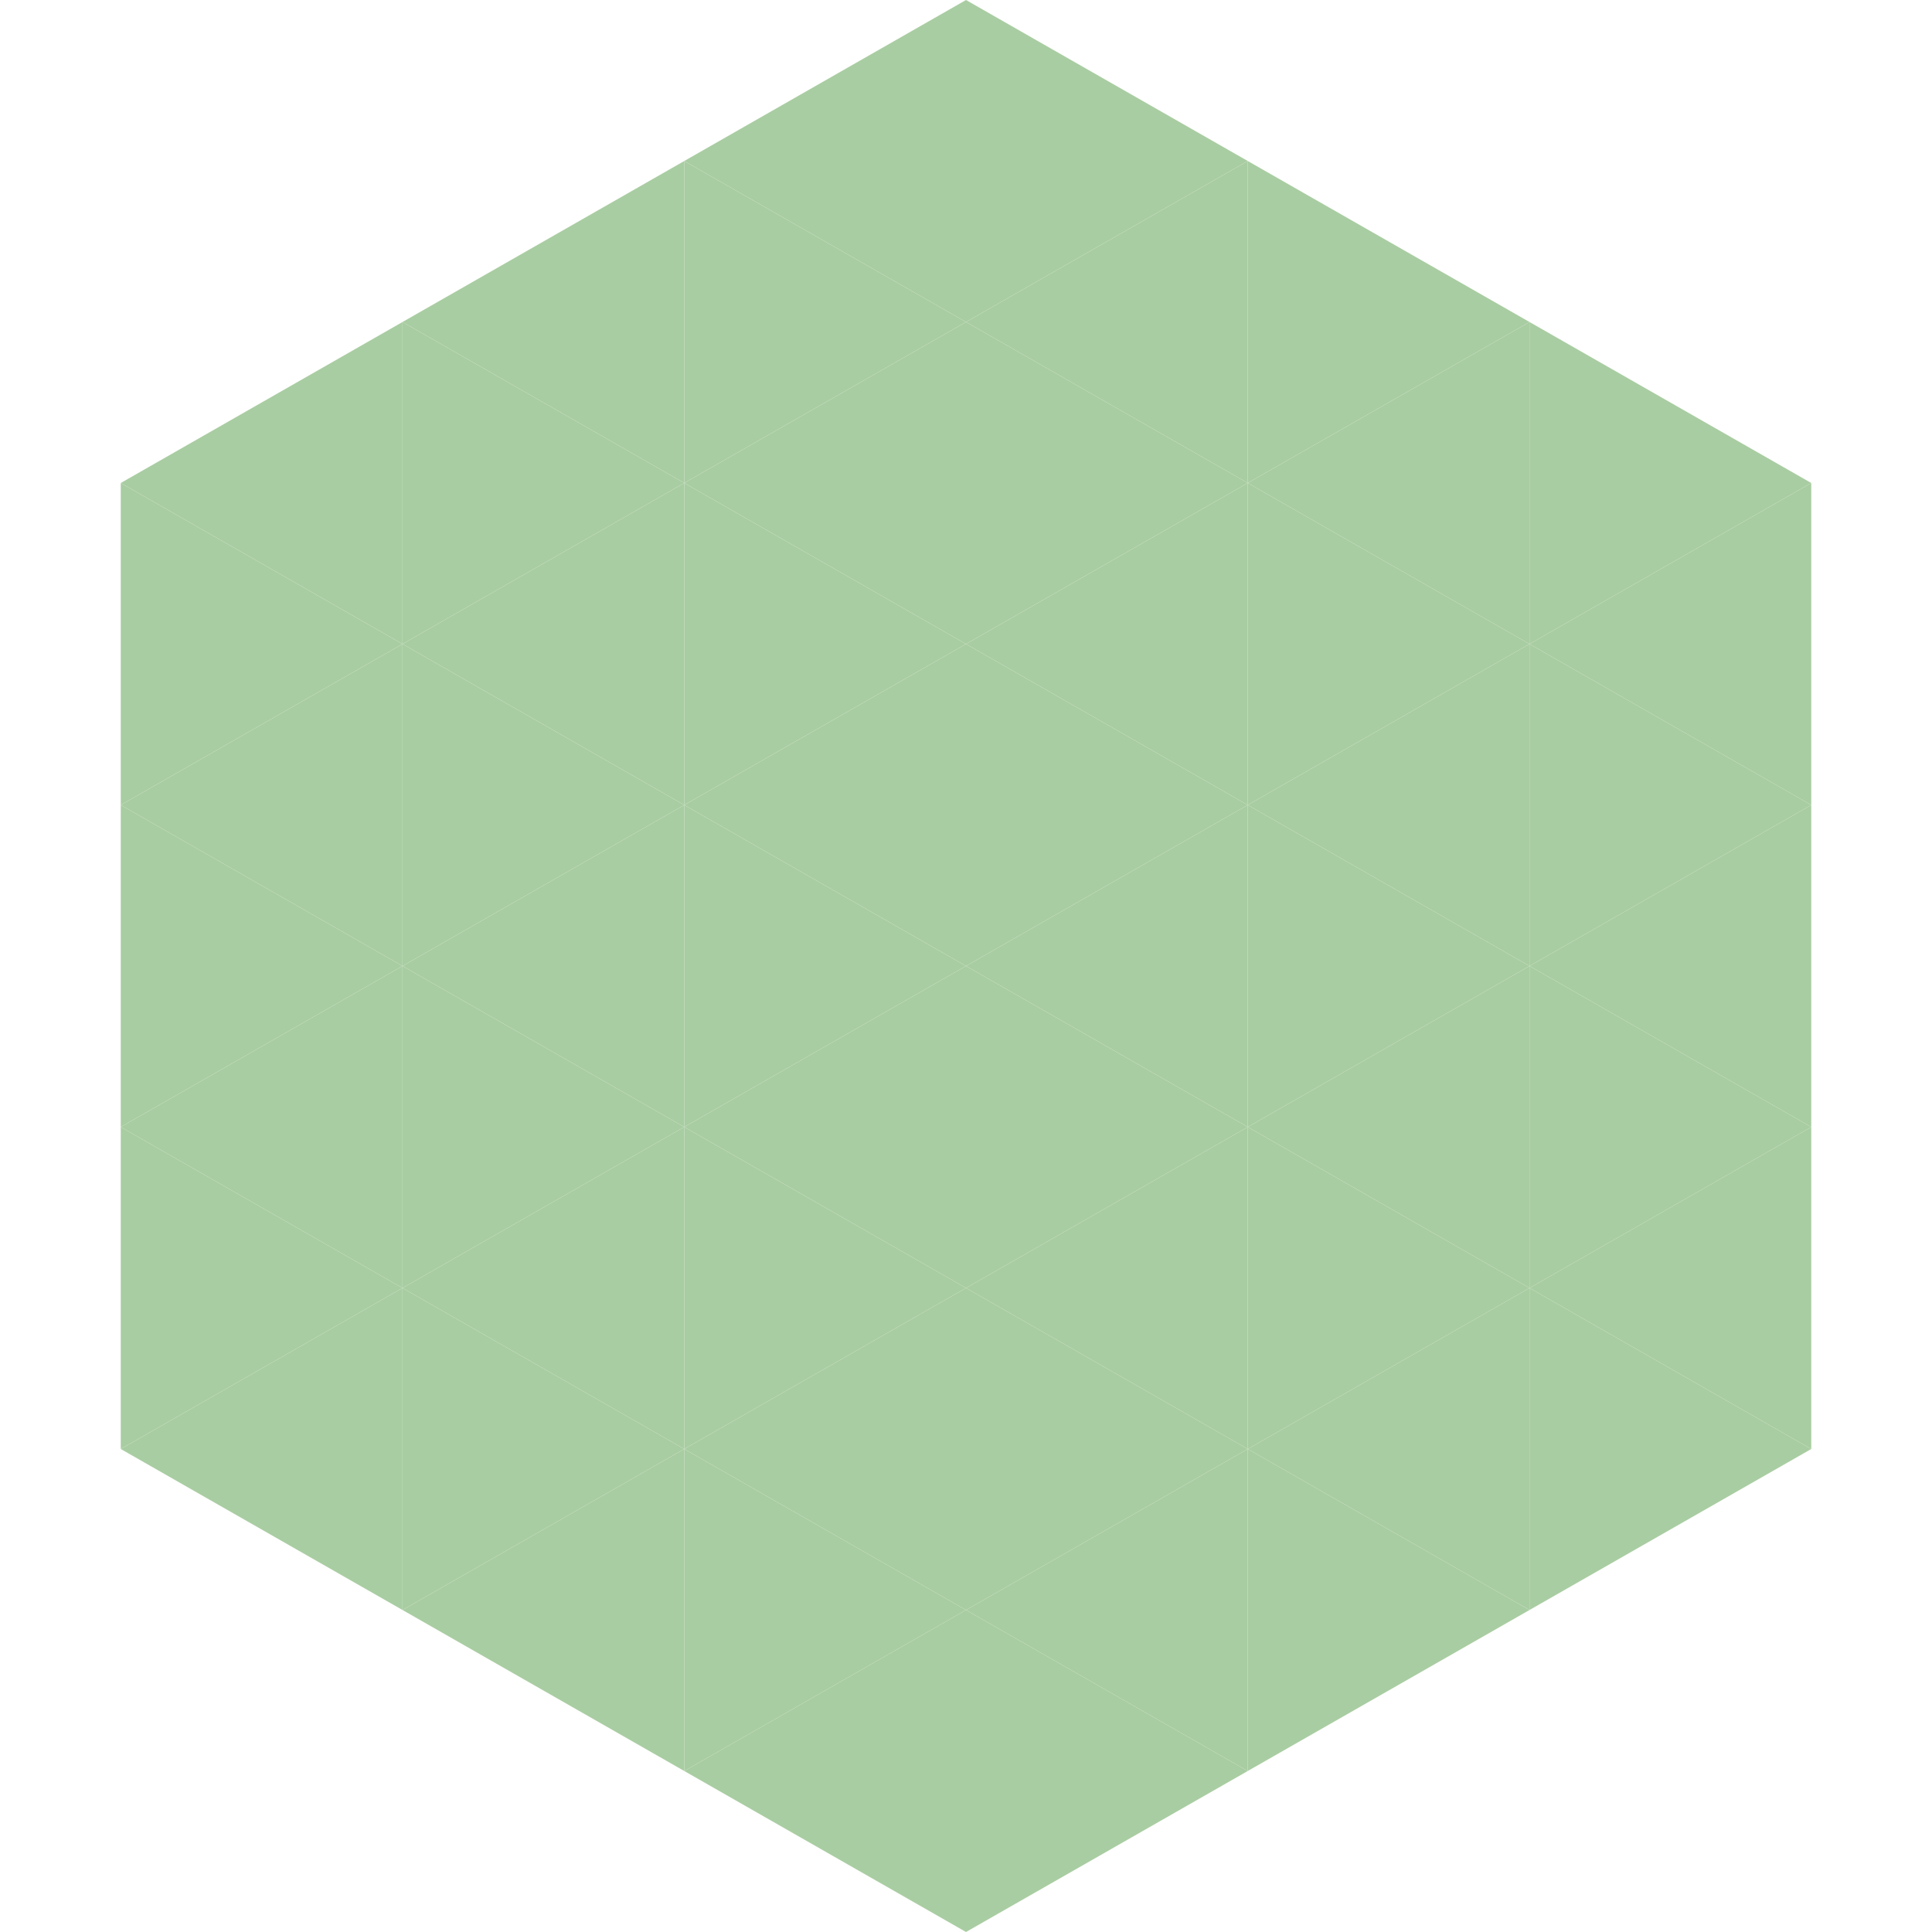 <?xml version="1.0"?>
<!-- Generated by SVGo -->
<svg width="240" height="240"
     xmlns="http://www.w3.org/2000/svg"
     xmlns:xlink="http://www.w3.org/1999/xlink">
<polygon points="50,40 15,60 50,80" style="fill:rgb(169,205,162)" />
<polygon points="190,40 225,60 190,80" style="fill:rgb(169,205,162)" />
<polygon points="15,60 50,80 15,100" style="fill:rgb(169,205,162)" />
<polygon points="225,60 190,80 225,100" style="fill:rgb(169,205,162)" />
<polygon points="50,80 15,100 50,120" style="fill:rgb(169,205,162)" />
<polygon points="190,80 225,100 190,120" style="fill:rgb(169,205,162)" />
<polygon points="15,100 50,120 15,140" style="fill:rgb(169,205,162)" />
<polygon points="225,100 190,120 225,140" style="fill:rgb(169,205,162)" />
<polygon points="50,120 15,140 50,160" style="fill:rgb(169,205,162)" />
<polygon points="190,120 225,140 190,160" style="fill:rgb(169,205,162)" />
<polygon points="15,140 50,160 15,180" style="fill:rgb(169,205,162)" />
<polygon points="225,140 190,160 225,180" style="fill:rgb(169,205,162)" />
<polygon points="50,160 15,180 50,200" style="fill:rgb(169,205,162)" />
<polygon points="190,160 225,180 190,200" style="fill:rgb(169,205,162)" />
<polygon points="15,180 50,200 15,220" style="fill:rgb(255,255,255); fill-opacity:0" />
<polygon points="225,180 190,200 225,220" style="fill:rgb(255,255,255); fill-opacity:0" />
<polygon points="50,0 85,20 50,40" style="fill:rgb(255,255,255); fill-opacity:0" />
<polygon points="190,0 155,20 190,40" style="fill:rgb(255,255,255); fill-opacity:0" />
<polygon points="85,20 50,40 85,60" style="fill:rgb(169,205,162)" />
<polygon points="155,20 190,40 155,60" style="fill:rgb(169,205,162)" />
<polygon points="50,40 85,60 50,80" style="fill:rgb(169,205,162)" />
<polygon points="190,40 155,60 190,80" style="fill:rgb(169,205,162)" />
<polygon points="85,60 50,80 85,100" style="fill:rgb(169,205,162)" />
<polygon points="155,60 190,80 155,100" style="fill:rgb(169,205,162)" />
<polygon points="50,80 85,100 50,120" style="fill:rgb(169,205,162)" />
<polygon points="190,80 155,100 190,120" style="fill:rgb(169,205,162)" />
<polygon points="85,100 50,120 85,140" style="fill:rgb(169,205,162)" />
<polygon points="155,100 190,120 155,140" style="fill:rgb(169,205,162)" />
<polygon points="50,120 85,140 50,160" style="fill:rgb(169,205,162)" />
<polygon points="190,120 155,140 190,160" style="fill:rgb(169,205,162)" />
<polygon points="85,140 50,160 85,180" style="fill:rgb(169,205,162)" />
<polygon points="155,140 190,160 155,180" style="fill:rgb(169,205,162)" />
<polygon points="50,160 85,180 50,200" style="fill:rgb(169,205,162)" />
<polygon points="190,160 155,180 190,200" style="fill:rgb(169,205,162)" />
<polygon points="85,180 50,200 85,220" style="fill:rgb(169,205,162)" />
<polygon points="155,180 190,200 155,220" style="fill:rgb(169,205,162)" />
<polygon points="120,0 85,20 120,40" style="fill:rgb(169,205,162)" />
<polygon points="120,0 155,20 120,40" style="fill:rgb(169,205,162)" />
<polygon points="85,20 120,40 85,60" style="fill:rgb(169,205,162)" />
<polygon points="155,20 120,40 155,60" style="fill:rgb(169,205,162)" />
<polygon points="120,40 85,60 120,80" style="fill:rgb(169,205,162)" />
<polygon points="120,40 155,60 120,80" style="fill:rgb(169,205,162)" />
<polygon points="85,60 120,80 85,100" style="fill:rgb(169,205,162)" />
<polygon points="155,60 120,80 155,100" style="fill:rgb(169,205,162)" />
<polygon points="120,80 85,100 120,120" style="fill:rgb(169,205,162)" />
<polygon points="120,80 155,100 120,120" style="fill:rgb(169,205,162)" />
<polygon points="85,100 120,120 85,140" style="fill:rgb(169,205,162)" />
<polygon points="155,100 120,120 155,140" style="fill:rgb(169,205,162)" />
<polygon points="120,120 85,140 120,160" style="fill:rgb(169,205,162)" />
<polygon points="120,120 155,140 120,160" style="fill:rgb(169,205,162)" />
<polygon points="85,140 120,160 85,180" style="fill:rgb(169,205,162)" />
<polygon points="155,140 120,160 155,180" style="fill:rgb(169,205,162)" />
<polygon points="120,160 85,180 120,200" style="fill:rgb(169,205,162)" />
<polygon points="120,160 155,180 120,200" style="fill:rgb(169,205,162)" />
<polygon points="85,180 120,200 85,220" style="fill:rgb(169,205,162)" />
<polygon points="155,180 120,200 155,220" style="fill:rgb(169,205,162)" />
<polygon points="120,200 85,220 120,240" style="fill:rgb(169,205,162)" />
<polygon points="120,200 155,220 120,240" style="fill:rgb(169,205,162)" />
<polygon points="85,220 120,240 85,260" style="fill:rgb(255,255,255); fill-opacity:0" />
<polygon points="155,220 120,240 155,260" style="fill:rgb(255,255,255); fill-opacity:0" />
</svg>
